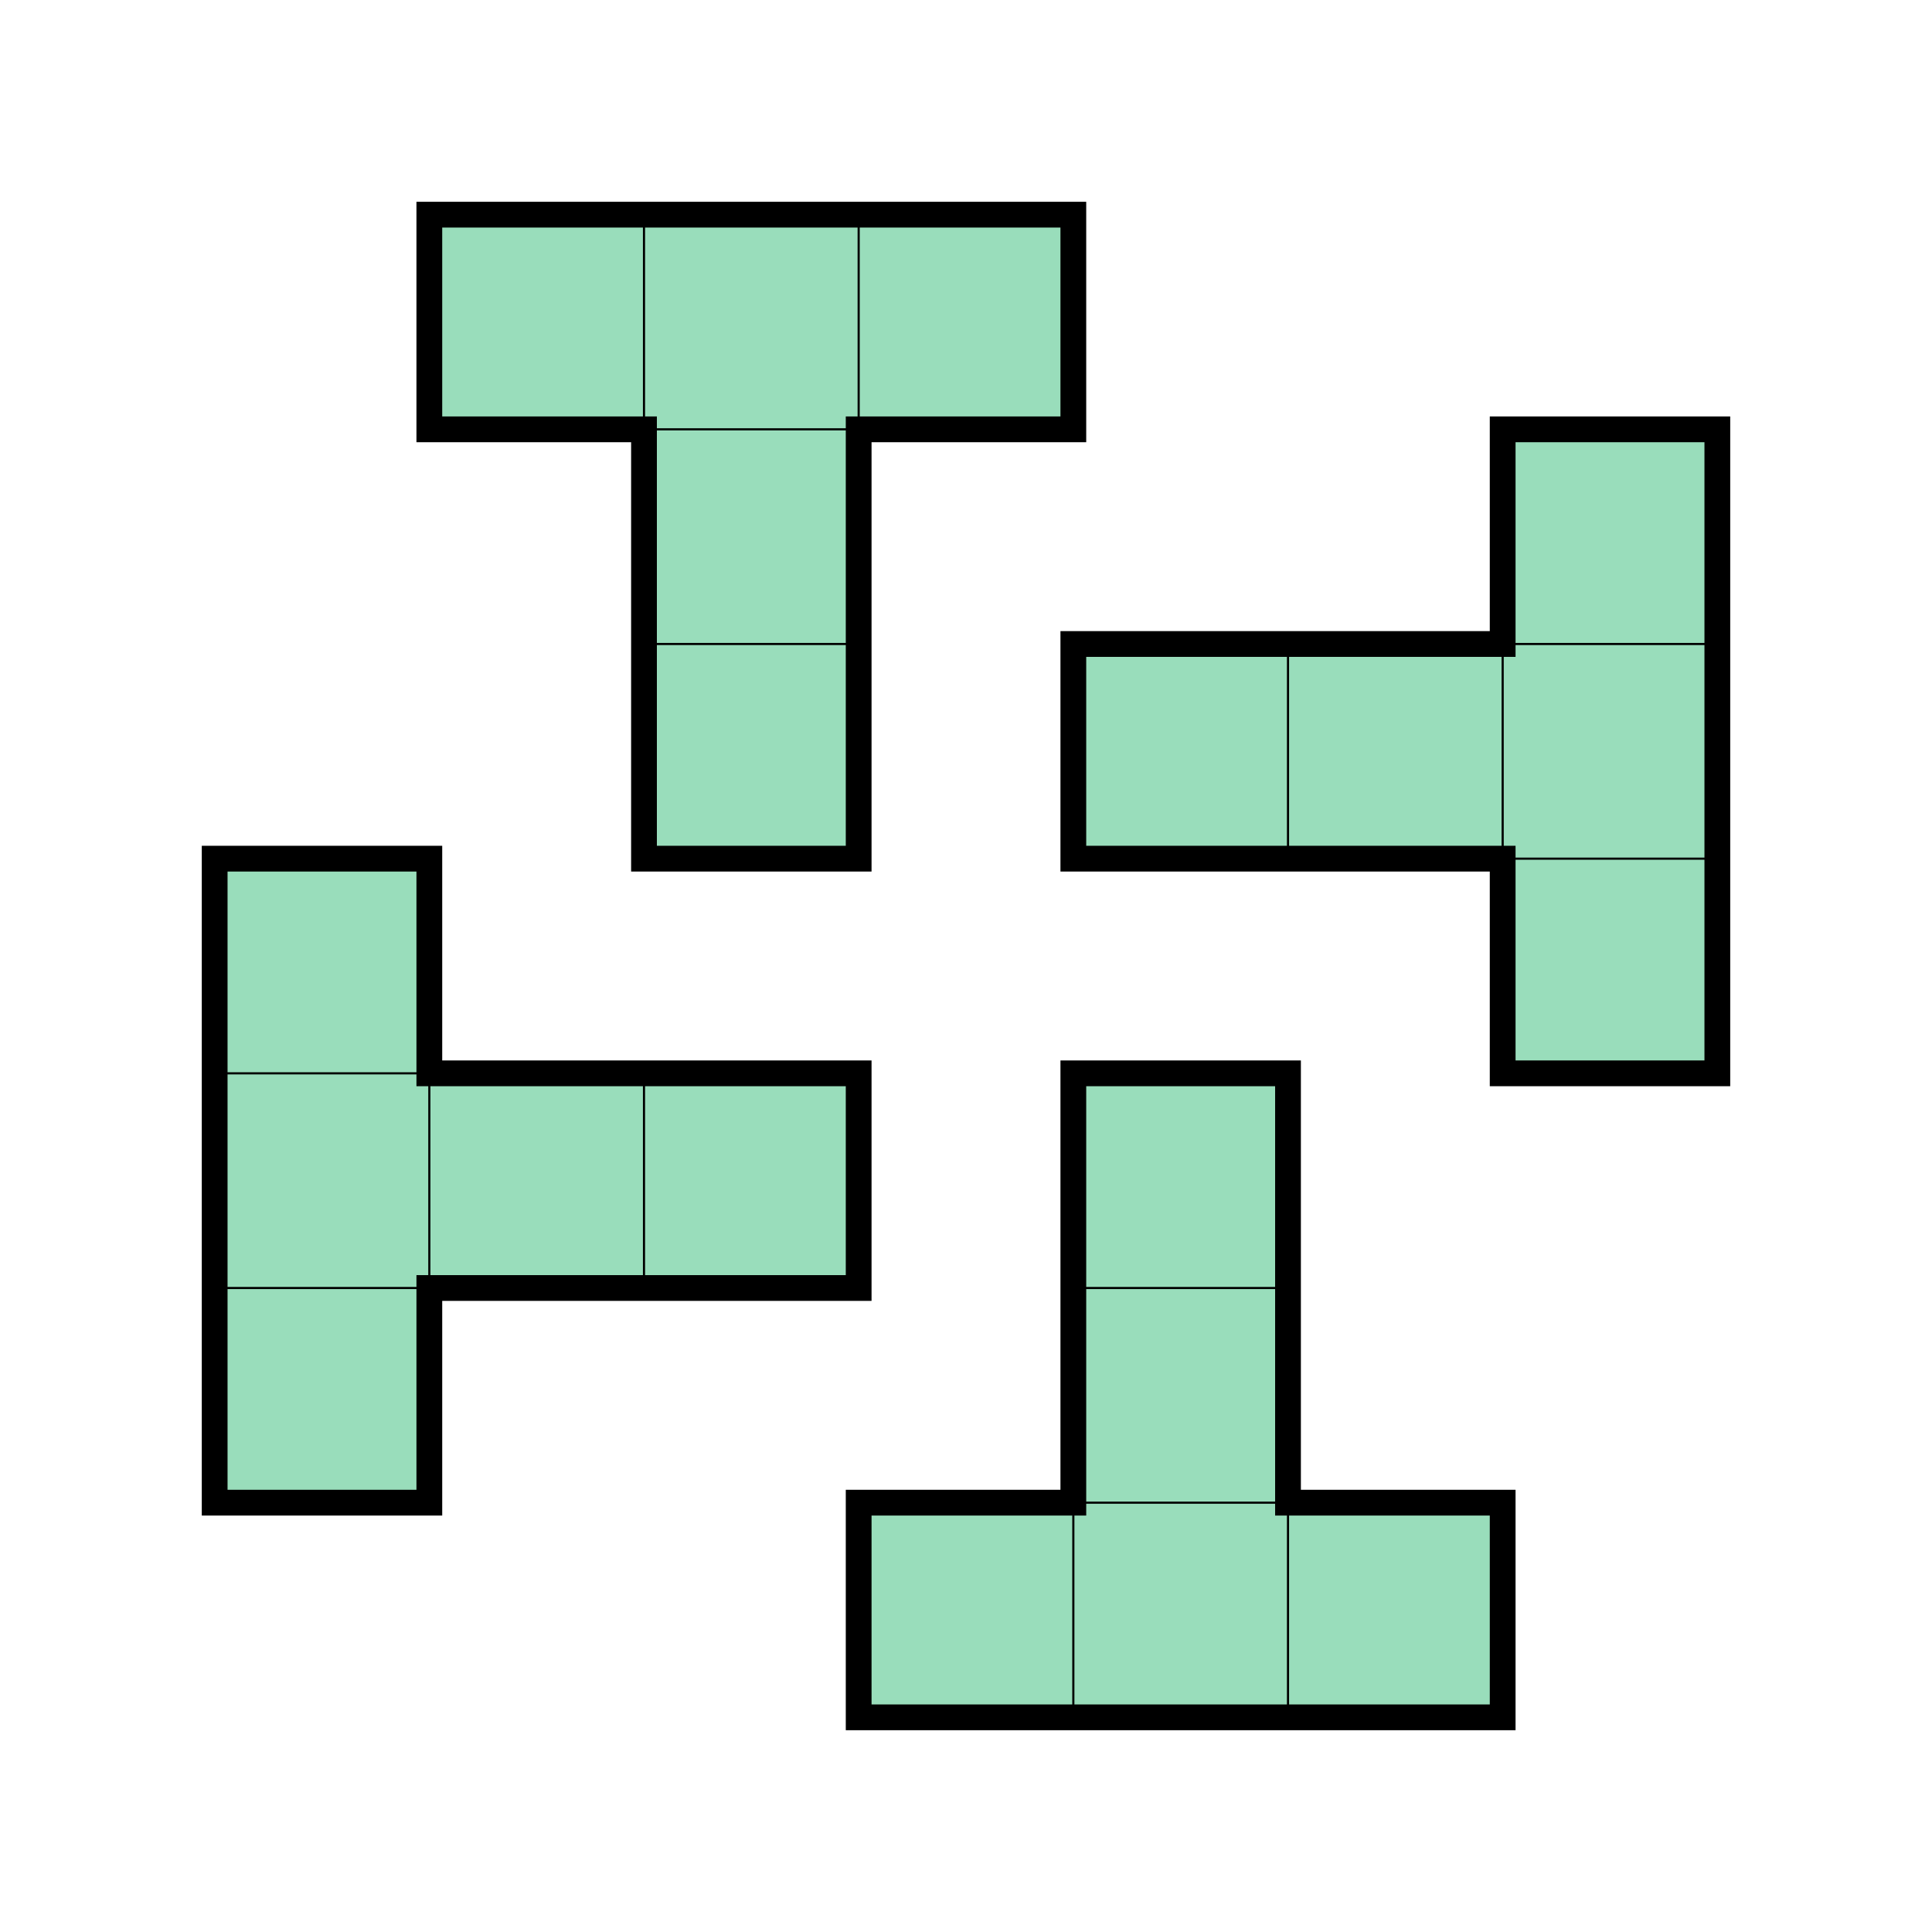<?xml version="1.0" encoding="UTF-8"?>
<!-- Created with Inkscape (http://www.inkscape.org/) -->
<svg width="225" height="225" version="1.1" viewBox="0 0 225 225" xmlns="http://www.w3.org/2000/svg" xmlns:cc="http://creativecommons.org/ns#" xmlns:dc="http://purl.org/dc/elements/1.1/" xmlns:rdf="http://www.w3.org/1999/02/22-rdf-syntax-ns#">
 <g transform="translate(0 -237.47)" stroke="#000">
  <g fill="#9db" stroke-width="3">
   <path d="m50 287.47v-25h75v25h-25v50h-25v-50z"/>
   <path d="m175 287.47h25v75h-25v-25h-50v-25h50z"/>
   <path d="m175 412.47v25h-75v-25h25v-50h25v50z"/>
   <path d="m50 412.47h-25v-75h25v25h50v25h-50z"/>
  </g>
  <g fill="none" stroke-width=".25">
   <path d="m75 262.47h25v25h-25v25h25v-25h-25z"/>
   <path d="m200 312.47v25h-25v-25h-25v25h25v-25z"/>
   <path d="m150 437.47h-25v-25h25v-25h-25v25h25z"/>
   <path d="m25 387.47v-25h25v25h25v-25h-25v25z"/>
  </g>
 </g>
</svg>
